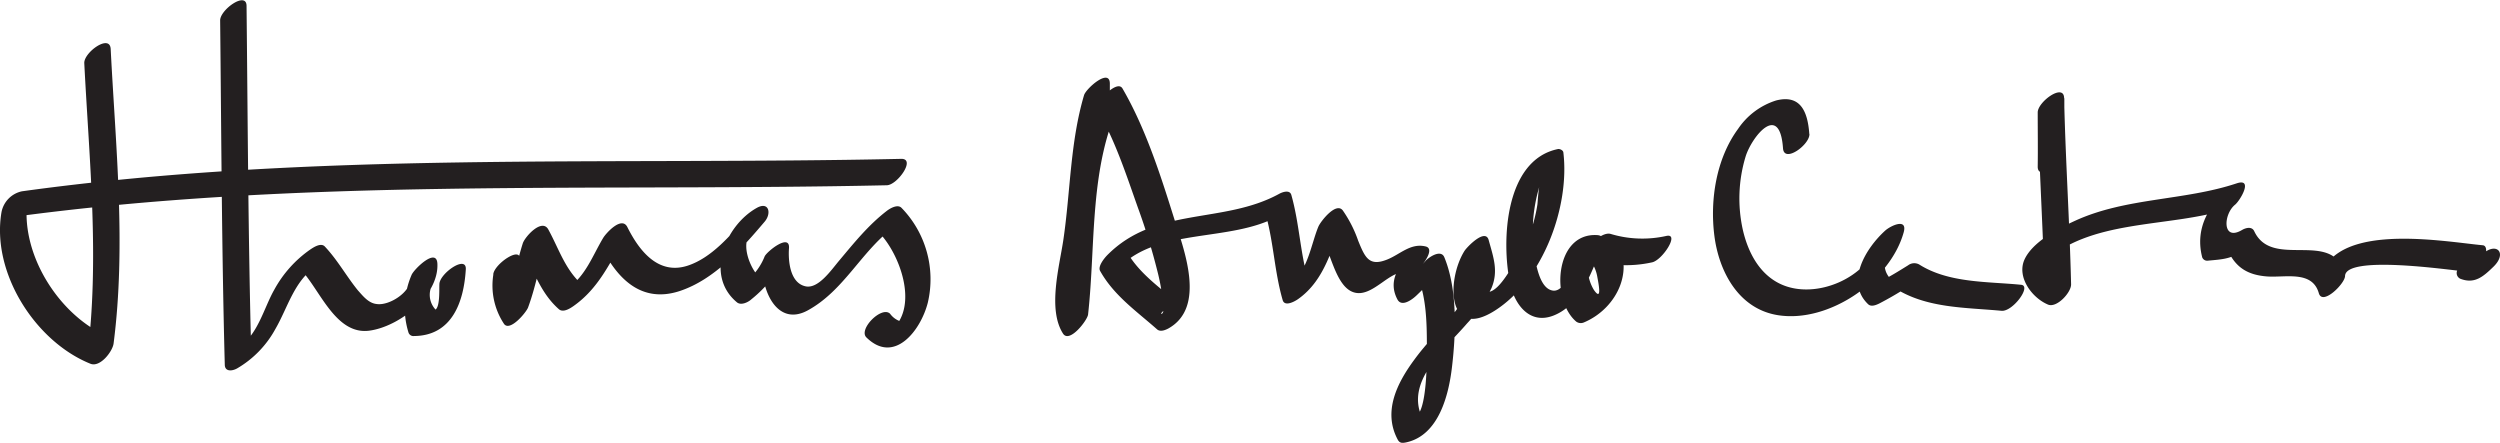 <svg xmlns="http://www.w3.org/2000/svg" viewBox="0 0 447.88 79.33"><defs><style>.cls-1{fill:#231f20;}</style></defs><g id="Layer_2" data-name="Layer 2"><g id="Layer_1-2" data-name="Layer 1"><path class="cls-1" d="M198.83,17.48V15c0-2.91-4.26.85-4.62,2.05-2.5,8.45-2.43,17.27-3.71,25.93-.7,4.73-2.85,12.42-.06,16.78,1.15,1.81,4.37-2.38,4.49-3.41,1.42-12.74.13-26.73,6-38.53l-4.11,2.28c3,5.19,5,11.35,7,17a112.65,112.65,0,0,1,3.53,11.48,36.49,36.49,0,0,1,.86,4.43,13.54,13.54,0,0,0,.13,2.13c.5,1.56-1.68,1.43,1.28-.22l2-.13c-3.42-3-7.5-5.67-9.78-9.75l-1.27,2.83c7-7.13,19.8-4.43,28.39-9.13l-2.17-.22c1.39,5,1.55,10.23,3,15.23.36,1.28,2.21.23,2.78-.18,4.88-3.46,6-9.24,8.22-14.44l-4.37,2.87c1.9,2.51,2.7,9.26,6.08,10.36s6.55-4.21,9.46-3.5l.7-3.39c-2.25,2.33-4,5-2.3,8.19.77,1.41,2.64,0,3.39-.71,1.35-1.28,2.59-2.58,3.82-4L254,49.6c1.55,3.77,1.62,8.35,1.63,12.36,0,2.11.11,12.24-2.24,12.77l1.58.48c-3.54-6.73,3.85-12.59,7.84-17.25a25.55,25.55,0,0,0,4.4-6.36c1.27-3.06.33-5.52-.51-8.59-.6-2.19-3.89,1.25-4.32,1.92-3.27,5.17-3.16,16.21,5.47,10.69S281.24,37,280.08,27.31c-.05-.42-.67-.68-1-.6-9.52,2-10.11,16.55-8.56,24,.78,3.8,3.5,7.54,7.85,5.8,5-2,7-8.27,8.74-12.77.36-.9,0-1.56-.95-1.62-7.65-.48-8.35,11.65-3.76,15.51a1.4,1.4,0,0,0,1.37.13c6.09-2.56,9.55-10,5.08-15.65l-3.88,4.45a21.58,21.58,0,0,0,11,.44c1.82-.37,5-5.23,2.59-4.74a19.65,19.65,0,0,1-10-.35c-1.68-.51-5.17,2.81-3.88,4.44a7,7,0,0,1,1.49,3.3c.22,1.19.88,4.48-.64,2.26a7.81,7.81,0,0,1-1-2.78,10,10,0,0,1-.25-1.89c.26-1.06,0-1.19-.67-.39l-1-1.61c-.64,1.64-2,7.14-4.4,6.82-1.77-.24-2.51-2.72-2.86-4.07a28.06,28.06,0,0,1,.27-14c.11-.39.75-2.89,1.19-2.86-1.13-.09-1.3,5-1.38,5.51A26.41,26.41,0,0,1,270.8,48c-1,1.5-3.77,6.37-5.76,3.35-1.16-1.75.43-5.29,1.34-6.72l-4.32,1.92c1.18,4.33.9,6.62-2,10.06-2.21,2.61-4.62,5-6.66,7.8-3.1,4.19-5.69,9.3-3,14.34.37.7.88.64,1.58.49,5.8-1.3,7.57-8.51,8.15-13.52.71-6,1-13.88-1.38-19.64-.61-1.47-2.8,0-3.39.7-1.23,1.4-2.47,2.7-3.82,4l3.39-.7a1.89,1.89,0,0,1-.24-2.54c.45-.46,2.34-3,.71-3.39-2.72-.65-4.58,1.44-6.92,2.36-3.23,1.28-3.95-.42-5.15-3.36a22.11,22.11,0,0,0-2.76-5.44c-1.22-1.62-4,2-4.37,2.87-1.24,2.93-1.91,7.84-4.63,9.77l2.78-.18c-1.43-5-1.58-10.22-3-15.23-.27-1-1.59-.54-2.17-.22-10,5.49-22.14,2.21-30.82,11-.48.49-1.74,2-1.27,2.82,2.46,4.4,6.49,7.18,10.2,10.46.55.49,1.41.17,2-.14,6.91-3.84,2.75-14.28,1-19.91-2.42-7.72-5.1-16.06-9.19-23.09-.87-1.5-3.78,1.61-4.11,2.27-6.26,12.7-5.17,27.1-6.71,40.81l4.49-3.42c-2.38-3.73.1-12,.7-16.07,1.18-8,1-16.11,3.33-23.9l-4.62,2v2.52c0,2.71,4.74-.68,4.74-2.59Z"/><path class="cls-1" d="M324.14,24c-.28-4-1.57-7.12-5.95-6a12.87,12.87,0,0,0-6.81,5.09c-3.91,5.32-5.06,12.69-4.25,19.12s4.35,13.16,11.43,14.26c9.08,1.42,20.07-6.12,22.49-14.85.73-2.64-2.35-1.18-3.31-.31-3.45,3.12-7.22,9.23-3.06,13.19.54.52,1.42.15,2-.13,1.69-.88,3.28-1.8,4.89-2.83l-2,.14c5.67,3.57,12.53,3.39,19,4,2,.2,5.46-4.46,3.52-4.66-6-.6-12.95-.28-18.25-3.63a1.82,1.82,0,0,0-2,.14c-1.61,1-3.2,2-4.9,2.83l2-.14c-2.34-2.23-1.17-4.92.94-6.83l-3.31-.31c-1.85,6.65-11.27,10.74-17.55,7.82-3.87-1.79-5.9-5.8-6.8-9.78a25.9,25.9,0,0,1,.51-13.08c1.09-3.51,6.11-9.86,6.7-1.47.19,2.75,4.86-.69,4.73-2.59Z"/><path class="cls-1" d="M369.83,27.3c0-3.24,0-6.47,0-9.71l-4.73,2.6c.27,11.13,1,22.24,1.24,33.38l4.13-3.63c-2.48-1-3.07-2.92-3.42-5.35l-1.27,2.82c8.37-8.38,22.86-6.51,33.46-10l.29-3.84c-3.9,3.16-6.32,7.42-5,12.53a.94.94,0,0,0,1,.6c2.33-.22,3.82-.25,5.88-1.47L399.19,45c1.42,3,3.58,4.25,6.87,4.52s8.17-1.15,9.36,3c.65,2.3,4.67-1.7,4.7-3.06.07-3.79,18.3-1.14,21.15-.87l-.48-1.57-.52,1.33a1.13,1.13,0,0,0,.48,1.58c2.56,1,4.1-.34,5.95-2.14,2.59-2.5.48-4.62-2.12-2.12l-.3-.4.49,1.58.52-1.33c.17-.45.23-1.51-.49-1.58-7.62-.72-29.18-4.78-29.42,8.12l4.7-3.06c-2.26-8-13-.66-16.23-7.58-.41-.88-1.48-.63-2.18-.22-3.59,2.12-3.37-2.81-1.26-4.52.91-.74,3.35-4.85.29-3.83-9.42,3.13-19.82,2.52-28.94,6.7-3,1.37-7.62,3.78-9.06,6.93s1.32,6.88,4.21,8.09c1.56.65,4.16-2.17,4.13-3.63-.26-11.13-1-22.24-1.25-33.38-.06-2.73-4.76.7-4.73,2.6,0,3.23.05,6.47,0,9.7,0,2.71,4.73-.68,4.73-2.59Z"/><path class="cls-1" d="M15.1,11.32c.89,17.58,2.77,35.21.51,52.76l4.13-3.62C10.61,56.79,3.31,45.22,5,35.36L1.34,39c52.2-7.2,105-4.65,157.51-5.81,1.89,0,5.3-4.79,2.6-4.73-52.51,1.16-105.32-1.4-157.51,5.81A4.72,4.72,0,0,0,.27,38c-1.85,10.79,6,23.17,15.94,27.17,1.73.69,3.95-2.19,4.14-3.63,2.26-17.56.37-35.18-.52-52.76C19.69,6,15,9.41,15.1,11.32Z"/><path class="cls-1" d="M39.44,3.61c.22,20.57.28,41.14.83,61.7,0,1.31,1.3,1.2,2.21.69a18.28,18.28,0,0,0,6.86-7.07c2.2-3.79,3.36-8.57,7.17-11.12l-2.58.54c3.4,3.57,6.21,11.69,12.23,10.89,5.36-.71,12.46-6.26,12.2-12-.14-3-4.2,1-4.62,2a14.92,14.92,0,0,0-.55,10.36.93.93,0,0,0,1,.6c6.82-.06,8.91-6.15,9.26-11.94.16-2.65-4.62.68-4.73,2.59-.06.88.14,4-.69,4.61a3.86,3.86,0,0,1-.9-3.66,10.6,10.6,0,0,1,1.08-4.06l-4.62,2c.12,2.55-3.86,5.1-6.15,4.72C66,54.3,65,53,64.1,52c-2.08-2.57-3.63-5.43-5.92-7.85-.69-.71-2,.15-2.58.54a21,21,0,0,0-6.5,7.28c-1.79,3.13-3,8.25-6.31,10.11l2.21.69c-.54-20.57-.61-41.14-.83-61.71,0-2.71-4.75.68-4.73,2.6Z"/><path class="cls-1" d="M88.38,49.21a12.43,12.43,0,0,0,1.86,8.73c1,1.69,4.07-2,4.37-2.87,1.55-4.19,2.21-8.6,3.55-12.86l-4.58,2.52c2.09,3.79,3.21,7.72,6.54,10.66.74.66,1.95-.09,2.58-.53,4.61-3.22,6.55-7.84,9.36-12.52l-4.32,1.91c2.86,5.73,7.2,10.11,14,7.9C128,50.09,132.87,44.57,137,39.7c1.26-1.5.74-3.67-1.43-2.45-5.62,3.15-9.37,12.07-3.55,16.91.73.61,2,0,2.58-.53a23.42,23.42,0,0,0,6.39-8l-4.36,1.45c-.35,4.7,2.51,11.61,8.13,8.5,6.4-3.53,9.44-10.34,15.08-14.67l-2.58.53c3.88,3.78,7.4,13.26,2.59,17.59l2.82-1.27a3.76,3.76,0,0,1-3.21-1.55c-1.49-1.47-5.73,2.78-4.24,4.24,5,4.92,9.74-1.27,11-6.23a18.34,18.34,0,0,0-4.73-17c-.69-.67-2,.09-2.58.53-3.38,2.6-5.92,5.79-8.62,9-1.43,1.71-3.73,5.06-6,4.54-2.8-.63-3.1-4.64-2.94-6.82.2-2.74-3.92.55-4.36,1.46a10.69,10.69,0,0,1-3.33,4.48l2.58-.54c-1.85-1.54-4.12-7-1-8.7l-1.43-2.44c-2.85,3.35-6.3,7.46-10.63,8.87-5.28,1.71-8.69-2.71-10.79-6.92-1-2-3.74,1-4.31,1.91-1.91,3.18-3.16,6.85-6.31,9l2.58-.53c-3.12-2.76-4.18-6.41-6.12-9.95-1.14-2.07-4.2,1.3-4.58,2.51-1.34,4.26-2,8.67-3.55,12.86l4.37-2.87a10,10,0,0,1-1.37-7.08c.33-2.56-4.49.71-4.73,2.59Z"/></g></g></svg>